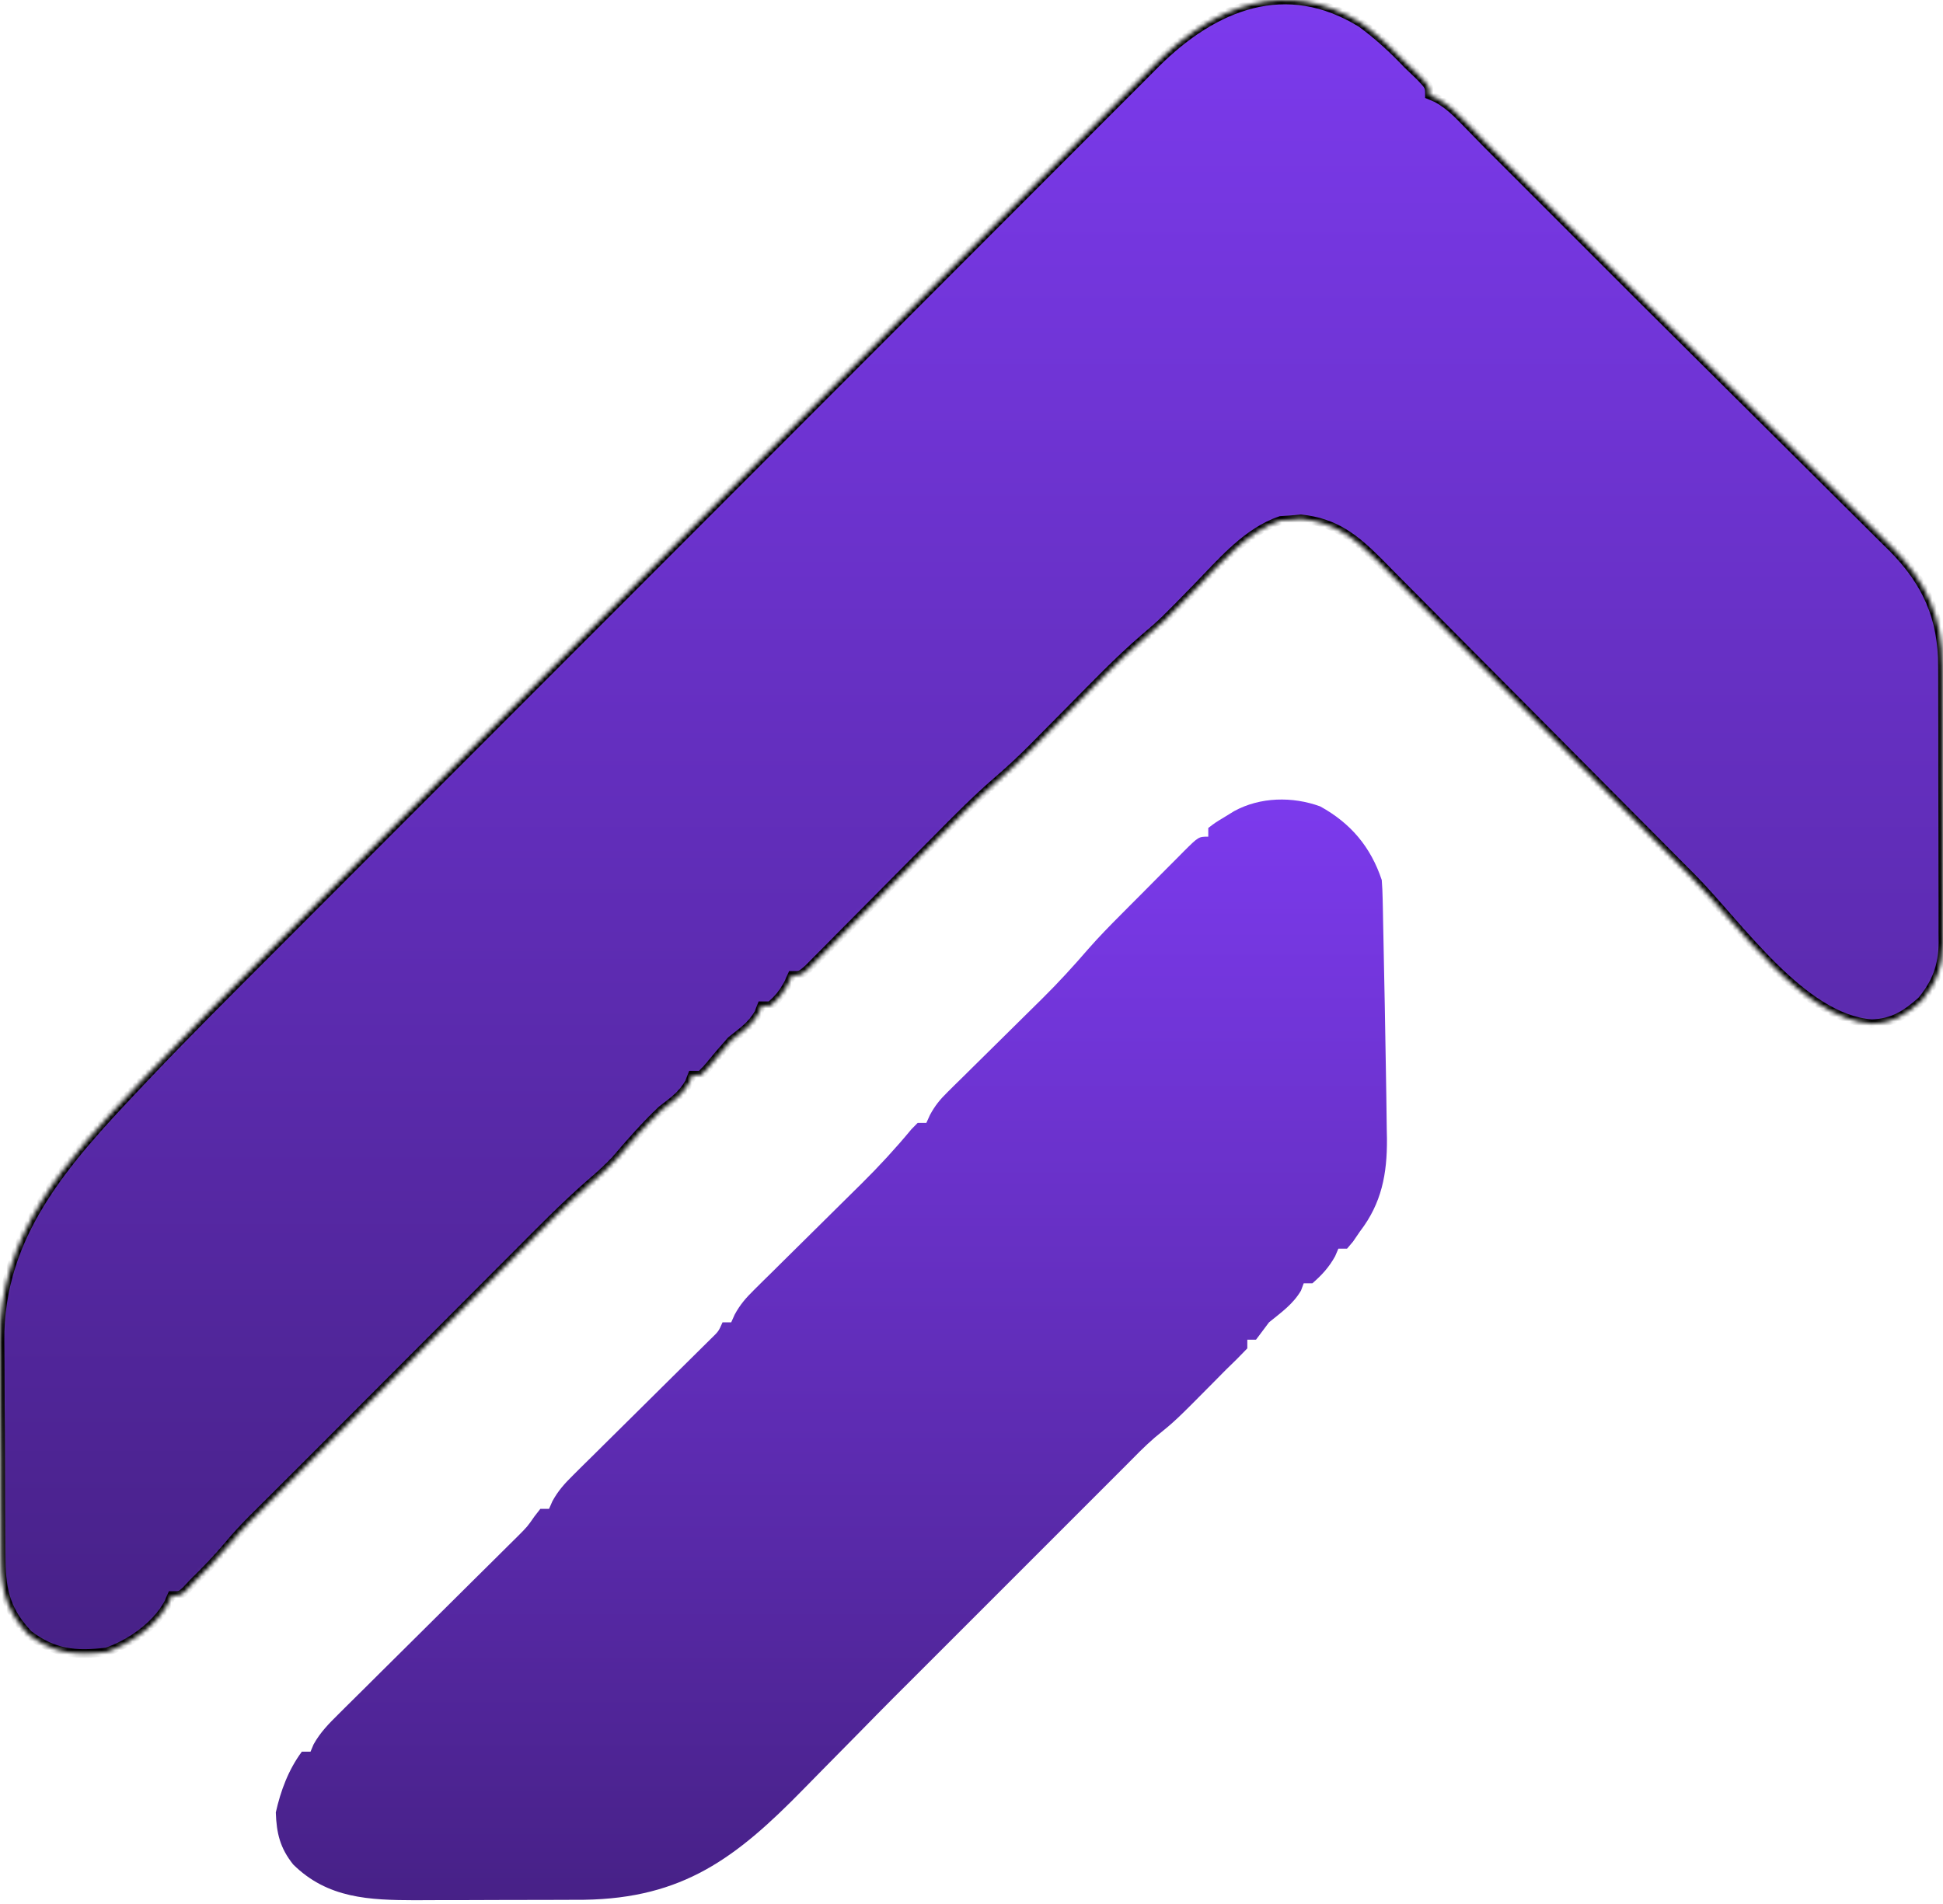 <svg width="448" height="439" viewBox="0 0 448 439" fill="none" xmlns="http://www.w3.org/2000/svg">
<mask id="path-1-inside-1_10299_2279" fill="white">
<path d="M313.899 5.347C317.814 8.205 321.256 11.402 324.594 14.921C325.522 15.808 326.451 16.695 327.407 17.608C329.594 19.921 329.594 19.921 329.594 21.921C330.447 22.282 330.447 22.282 331.317 22.651C334.042 24.171 335.861 25.995 338.032 28.233C338.773 28.993 339.514 29.752 340.278 30.534C341.042 31.322 341.807 32.109 342.594 32.921C344.259 34.589 345.926 36.255 347.594 37.921C348.645 38.971 349.695 40.021 350.745 41.071C351.309 41.635 351.873 42.199 352.454 42.781C376.594 66.921 376.594 66.921 378.922 69.252C381.774 72.1 384.635 74.94 387.499 77.778C393.28 83.51 399.054 89.25 404.824 94.995C408.307 98.462 411.792 101.926 415.284 105.384C418.675 108.742 422.058 112.107 425.436 115.478C426.719 116.755 428.004 118.029 429.292 119.301C431.098 121.086 432.895 122.88 434.69 124.676C435.479 125.449 435.479 125.449 436.284 126.237C444.16 134.179 447.91 142.369 447.869 153.689C447.877 154.802 447.877 154.802 447.884 155.938C447.898 158.371 447.897 160.804 447.895 163.237C447.899 164.939 447.903 166.641 447.908 168.343C447.915 171.901 447.915 175.459 447.91 179.017C447.904 183.569 447.921 188.12 447.944 192.672C447.959 196.183 447.96 199.695 447.957 203.206C447.957 204.884 447.963 206.562 447.973 208.24C447.985 210.588 447.978 212.935 447.967 215.282C447.974 215.97 447.982 216.657 447.99 217.366C447.931 222.744 446.477 226.647 443.051 230.784C439.437 233.969 436.511 235.869 431.614 236.065C415.531 234.914 400.907 213.298 390.236 202.515C386.994 199.241 383.747 195.973 380.498 192.706C379.379 191.58 378.26 190.455 377.141 189.33C376.581 188.767 376.021 188.205 375.445 187.625C367.901 180.038 360.361 172.446 352.836 164.84C347.731 159.681 342.617 154.53 337.493 149.39C334.791 146.679 332.094 143.963 329.408 141.236C326.887 138.677 324.355 136.131 321.813 133.593C320.447 132.222 319.093 130.838 317.739 129.455C312.25 124.002 307.82 120.475 299.907 119.636C299.144 119.709 298.381 119.783 297.594 119.858C296.831 119.909 296.068 119.959 295.282 120.011C287.504 122.645 281.67 129.615 276.094 135.358C268.102 143.548 268.102 143.548 263.876 147.143C257.782 152.381 252.239 158.209 246.594 163.921C244.327 166.216 242.055 168.507 239.782 170.796C239.028 171.562 239.028 171.562 238.26 172.343C235.536 175.085 232.744 177.682 229.813 180.2C224.939 184.421 220.441 188.986 215.915 193.573C214.081 195.419 212.248 197.265 210.415 199.11C207.548 202 204.684 204.893 201.823 207.788C199.046 210.597 196.262 213.397 193.477 216.198C192.616 217.073 191.754 217.948 190.867 218.849C190.072 219.648 189.277 220.446 188.458 221.268C187.758 221.975 187.058 222.683 186.337 223.411C184.594 224.921 184.594 224.921 182.594 224.921C182.326 225.519 182.058 226.117 181.782 226.733C180.595 228.919 179.498 230.334 177.594 231.921C176.934 231.921 176.274 231.921 175.594 231.921C175.367 232.498 175.141 233.076 174.907 233.671C173.247 236.516 171.174 237.857 168.594 239.921C166.728 242.013 164.927 244.147 163.145 246.311C162.633 246.843 162.122 247.374 161.594 247.921C160.934 247.921 160.274 247.921 159.594 247.921C159.367 248.498 159.141 249.076 158.907 249.671C157.247 252.517 155.202 253.919 152.594 255.921C148.774 259.535 145.359 263.447 141.95 267.444C140.095 269.394 138.283 271.064 136.237 272.792C130.193 278.053 124.607 283.784 118.958 289.46C117.748 290.671 116.538 291.882 115.328 293.093C112.164 296.262 109.002 299.434 105.841 302.606C102.627 305.83 99.41 309.051 96.194 312.272C91 317.475 85.808 322.679 80.618 327.886C77.613 330.901 74.605 333.912 71.594 336.921C70.697 337.818 69.8 338.715 68.876 339.64C60.594 347.921 60.594 347.921 57.938 350.546C56.058 352.451 54.302 354.364 52.594 356.421C50.067 359.41 47.402 362.189 44.594 364.921C44.037 365.519 43.48 366.117 42.907 366.733C41.594 367.921 41.594 367.921 39.594 367.921C39.331 368.518 39.068 369.114 38.797 369.729C35.943 374.929 30.093 379.017 24.594 380.921C17.43 381.801 12.391 381.298 6.594 376.921C1.62 371.678 0.35 367.071 0.288 359.934C0.28 359.251 0.271 358.567 0.263 357.862C0.239 355.61 0.23 353.357 0.223 351.104C0.214 349.526 0.205 347.948 0.196 346.369C0.179 343.06 0.172 339.751 0.169 336.441C0.163 332.23 0.126 328.021 0.08 323.81C0.05 320.547 0.043 317.285 0.042 314.022C0.038 312.471 0.026 310.921 0.005 309.371C-0.305 284.594 15.351 267.525 31.597 250.342C32.278 249.621 32.959 248.899 33.661 248.156C42.947 238.377 52.499 228.859 62.033 219.322C64.866 216.487 67.696 213.649 70.527 210.812C76.683 204.643 82.842 198.477 89.003 192.312C92.855 188.457 96.707 184.601 100.559 180.744C111.248 170.043 121.939 159.342 132.632 148.645C133.654 147.624 133.653 147.624 134.695 146.581C135.378 145.899 136.06 145.216 136.763 144.513C138.146 143.13 139.528 141.747 140.91 140.365C141.939 139.336 141.939 139.336 142.988 138.286C154.132 127.138 165.269 115.983 176.404 104.826C187.866 93.34 199.334 81.859 210.808 70.385C217.238 63.953 223.665 57.52 230.087 51.081C235.544 45.608 241.007 40.14 246.476 34.679C249.264 31.895 252.049 29.109 254.828 26.317C257.373 23.758 259.926 21.207 262.484 18.661C263.84 17.307 265.189 15.946 266.538 14.585C279.981 1.25 296.542 -5.391 313.899 5.347Z"/>
</mask>
<path d="M313.899 5.347C317.814 8.205 321.256 11.402 324.594 14.921C325.522 15.808 326.451 16.695 327.407 17.608C329.594 19.921 329.594 19.921 329.594 21.921C330.447 22.282 330.447 22.282 331.317 22.651C334.042 24.171 335.861 25.995 338.032 28.233C338.773 28.993 339.514 29.752 340.278 30.534C341.042 31.322 341.807 32.109 342.594 32.921C344.259 34.589 345.926 36.255 347.594 37.921C348.645 38.971 349.695 40.021 350.745 41.071C351.309 41.635 351.873 42.199 352.454 42.781C376.594 66.921 376.594 66.921 378.922 69.252C381.774 72.1 384.635 74.94 387.499 77.778C393.28 83.51 399.054 89.25 404.824 94.995C408.307 98.462 411.792 101.926 415.284 105.384C418.675 108.742 422.058 112.107 425.436 115.478C426.719 116.755 428.004 118.029 429.292 119.301C431.098 121.086 432.895 122.88 434.69 124.676C435.479 125.449 435.479 125.449 436.284 126.237C444.16 134.179 447.91 142.369 447.869 153.689C447.877 154.802 447.877 154.802 447.884 155.938C447.898 158.371 447.897 160.804 447.895 163.237C447.899 164.939 447.903 166.641 447.908 168.343C447.915 171.901 447.915 175.459 447.91 179.017C447.904 183.569 447.921 188.12 447.944 192.672C447.959 196.183 447.96 199.695 447.957 203.206C447.957 204.884 447.963 206.562 447.973 208.24C447.985 210.588 447.978 212.935 447.967 215.282C447.974 215.97 447.982 216.657 447.99 217.366C447.931 222.744 446.477 226.647 443.051 230.784C439.437 233.969 436.511 235.869 431.614 236.065C415.531 234.914 400.907 213.298 390.236 202.515C386.994 199.241 383.747 195.973 380.498 192.706C379.379 191.58 378.26 190.455 377.141 189.33C376.581 188.767 376.021 188.205 375.445 187.625C367.901 180.038 360.361 172.446 352.836 164.84C347.731 159.681 342.617 154.53 337.493 149.39C334.791 146.679 332.094 143.963 329.408 141.236C326.887 138.677 324.355 136.131 321.813 133.593C320.447 132.222 319.093 130.838 317.739 129.455C312.25 124.002 307.82 120.475 299.907 119.636C299.144 119.709 298.381 119.783 297.594 119.858C296.831 119.909 296.068 119.959 295.282 120.011C287.504 122.645 281.67 129.615 276.094 135.358C268.102 143.548 268.102 143.548 263.876 147.143C257.782 152.381 252.239 158.209 246.594 163.921C244.327 166.216 242.055 168.507 239.782 170.796C239.028 171.562 239.028 171.562 238.26 172.343C235.536 175.085 232.744 177.682 229.813 180.2C224.939 184.421 220.441 188.986 215.915 193.573C214.081 195.419 212.248 197.265 210.415 199.11C207.548 202 204.684 204.893 201.823 207.788C199.046 210.597 196.262 213.397 193.477 216.198C192.616 217.073 191.754 217.948 190.867 218.849C190.072 219.648 189.277 220.446 188.458 221.268C187.758 221.975 187.058 222.683 186.337 223.411C184.594 224.921 184.594 224.921 182.594 224.921C182.326 225.519 182.058 226.117 181.782 226.733C180.595 228.919 179.498 230.334 177.594 231.921C176.934 231.921 176.274 231.921 175.594 231.921C175.367 232.498 175.141 233.076 174.907 233.671C173.247 236.516 171.174 237.857 168.594 239.921C166.728 242.013 164.927 244.147 163.145 246.311C162.633 246.843 162.122 247.374 161.594 247.921C160.934 247.921 160.274 247.921 159.594 247.921C159.367 248.498 159.141 249.076 158.907 249.671C157.247 252.517 155.202 253.919 152.594 255.921C148.774 259.535 145.359 263.447 141.95 267.444C140.095 269.394 138.283 271.064 136.237 272.792C130.193 278.053 124.607 283.784 118.958 289.46C117.748 290.671 116.538 291.882 115.328 293.093C112.164 296.262 109.002 299.434 105.841 302.606C102.627 305.83 99.41 309.051 96.194 312.272C91 317.475 85.808 322.679 80.618 327.886C77.613 330.901 74.605 333.912 71.594 336.921C70.697 337.818 69.8 338.715 68.876 339.64C60.594 347.921 60.594 347.921 57.938 350.546C56.058 352.451 54.302 354.364 52.594 356.421C50.067 359.41 47.402 362.189 44.594 364.921C44.037 365.519 43.48 366.117 42.907 366.733C41.594 367.921 41.594 367.921 39.594 367.921C39.331 368.518 39.068 369.114 38.797 369.729C35.943 374.929 30.093 379.017 24.594 380.921C17.43 381.801 12.391 381.298 6.594 376.921C1.62 371.678 0.35 367.071 0.288 359.934C0.28 359.251 0.271 358.567 0.263 357.862C0.239 355.61 0.23 353.357 0.223 351.104C0.214 349.526 0.205 347.948 0.196 346.369C0.179 343.06 0.172 339.751 0.169 336.441C0.163 332.23 0.126 328.021 0.08 323.81C0.05 320.547 0.043 317.285 0.042 314.022C0.038 312.471 0.026 310.921 0.005 309.371C-0.305 284.594 15.351 267.525 31.597 250.342C32.278 249.621 32.959 248.899 33.661 248.156C42.947 238.377 52.499 228.859 62.033 219.322C64.866 216.487 67.696 213.649 70.527 210.812C76.683 204.643 82.842 198.477 89.003 192.312C92.855 188.457 96.707 184.601 100.559 180.744C111.248 170.043 121.939 159.342 132.632 148.645C133.654 147.624 133.653 147.624 134.695 146.581C135.378 145.899 136.06 145.216 136.763 144.513C138.146 143.13 139.528 141.747 140.91 140.365C141.939 139.336 141.939 139.336 142.988 138.286C154.132 127.138 165.269 115.983 176.404 104.826C187.866 93.34 199.334 81.859 210.808 70.385C217.238 63.953 223.665 57.52 230.087 51.081C235.544 45.608 241.007 40.14 246.476 34.679C249.264 31.895 252.049 29.109 254.828 26.317C257.373 23.758 259.926 21.207 262.484 18.661C263.84 17.307 265.189 15.946 266.538 14.585C279.981 1.25 296.542 -5.391 313.899 5.347Z" fill="url(#paint0_linear_10299_2279)" stroke="black" stroke-width="2" mask="url(#path-1-inside-1_10299_2279)"/>
<path d="M304.395 185.944C311.431 189.809 316.051 195.291 318.594 202.921C318.708 204.369 318.77 205.822 318.8 207.274C318.82 208.154 318.839 209.033 318.86 209.939C318.885 211.369 318.885 211.369 318.911 212.827C318.931 213.821 318.952 214.815 318.974 215.839C319.017 217.954 319.058 220.069 319.097 222.184C319.155 225.353 319.221 228.522 319.288 231.69C319.392 236.8 319.478 241.909 319.552 247.018C319.579 248.913 319.61 250.808 319.645 252.702C319.689 255.265 319.72 257.827 319.747 260.39C319.762 261.126 319.777 261.862 319.792 262.621C319.84 270.674 318.578 277.427 313.594 283.921C313.058 284.705 312.522 285.488 311.969 286.296C311.515 286.832 311.062 287.368 310.594 287.921C309.934 287.921 309.274 287.921 308.594 287.921C308.223 288.787 308.223 288.787 307.844 289.671C306.411 292.25 304.81 293.982 302.594 295.921C301.934 295.921 301.274 295.921 300.594 295.921C300.388 296.478 300.182 297.035 299.969 297.608C298.083 300.781 295.439 302.598 292.594 304.921C291.589 306.25 290.586 307.582 289.594 308.921C288.934 308.921 288.274 308.921 287.594 308.921C287.594 309.581 287.594 310.241 287.594 310.921C285.974 312.632 284.297 314.291 282.594 315.921C281.72 316.806 280.846 317.692 279.946 318.604C271.033 327.607 271.033 327.607 266.227 331.507C263.894 333.527 261.763 335.726 259.594 337.921C243.828 353.687 228.062 369.453 212.295 385.22C211.649 385.866 211.003 386.513 210.337 387.179C208.91 388.605 207.482 390.029 206.054 391.453C203.448 394.068 200.862 396.702 198.279 399.339C195.434 402.238 192.578 405.125 189.722 408.013C188.227 409.528 186.736 411.046 185.249 412.568C169.734 428.434 157.47 437.715 134.677 438.066C132.515 438.079 130.353 438.087 128.192 438.089C127.034 438.092 125.875 438.095 124.682 438.099C122.245 438.104 119.809 438.106 117.373 438.106C113.671 438.108 109.97 438.127 106.268 438.145C103.889 438.148 101.509 438.15 99.129 438.151C98.036 438.158 96.943 438.166 95.817 438.173C85.113 438.142 75.541 437.77 67.594 429.921C64.578 426.126 63.755 422.754 63.594 417.921C64.713 412.911 66.519 408.065 69.594 403.921C70.254 403.921 70.914 403.921 71.594 403.921C71.947 403.079 71.947 403.079 72.308 402.221C73.904 399.368 75.857 397.427 78.18 395.124C78.644 394.662 79.107 394.199 79.585 393.723C81.113 392.201 82.649 390.686 84.184 389.171C85.251 388.11 86.317 387.05 87.382 385.988C90.187 383.197 92.996 380.412 95.808 377.628C100.305 373.174 104.795 368.713 109.283 364.249C110.849 362.694 112.418 361.142 113.987 359.59C114.951 358.633 115.915 357.675 116.879 356.718C117.719 355.886 118.559 355.054 119.425 354.197C121.613 352.002 121.613 352.002 123.264 349.621C123.703 349.06 124.142 348.499 124.594 347.921C125.254 347.921 125.914 347.921 126.594 347.921C126.85 347.34 127.105 346.758 127.369 346.16C128.718 343.695 130.206 342.075 132.202 340.102C132.939 339.368 133.677 338.634 134.436 337.878C135.232 337.095 136.028 336.313 136.848 335.507C137.664 334.696 138.48 333.885 139.321 333.05C141.928 330.46 144.542 327.878 147.157 325.296C149.774 322.706 152.39 320.115 155.003 317.521C156.63 315.906 158.259 314.295 159.891 312.686C160.625 311.958 161.359 311.231 162.116 310.481C162.765 309.84 163.414 309.199 164.083 308.539C165.684 306.979 165.684 306.979 166.594 304.921C167.254 304.921 167.914 304.921 168.594 304.921C168.989 304.038 168.989 304.038 169.392 303.136C170.649 300.82 171.961 299.319 173.831 297.473C174.489 296.818 175.147 296.163 175.825 295.489C176.537 294.791 177.248 294.093 177.981 293.374C178.716 292.644 179.451 291.914 180.209 291.162C182.562 288.827 184.921 286.498 187.282 284.171C189.624 281.857 191.964 279.541 194.301 277.223C195.754 275.782 197.21 274.344 198.669 272.908C202.719 268.898 206.517 264.78 210.151 260.387C210.865 259.661 210.865 259.661 211.594 258.921C212.254 258.921 212.914 258.921 213.594 258.921C214 258.026 214 258.026 214.415 257.113C215.581 254.945 216.72 253.558 218.464 251.84C219.042 251.265 219.62 250.691 220.215 250.099C220.839 249.488 221.463 248.878 222.106 248.249C222.752 247.608 223.399 246.966 224.065 246.306C226.132 244.256 228.207 242.213 230.282 240.171C232.338 238.142 234.393 236.112 236.445 234.079C237.72 232.816 238.998 231.556 240.278 230.299C244.005 226.613 247.498 222.791 250.924 218.824C253.335 216.077 255.877 213.476 258.458 210.89C258.976 210.368 259.494 209.847 260.027 209.31C261.106 208.226 262.185 207.144 263.266 206.063C264.926 204.401 266.578 202.732 268.229 201.061C269.284 200.004 270.339 198.946 271.395 197.89C271.888 197.39 272.38 196.89 272.888 196.375C276.365 192.921 276.365 192.921 278.594 192.921C278.594 192.261 278.594 191.601 278.594 190.921C280.239 189.667 280.239 189.667 282.407 188.358C283.114 187.924 283.822 187.489 284.551 187.042C290.547 183.752 298.03 183.618 304.395 185.944Z" fill="url(#paint1_linear_10299_2279)"/>
<defs>
<linearGradient id="paint0_linear_10299_2279" x1="223.995" y1="0" x2="223.995" y2="381.283" gradientUnits="userSpaceOnUse">
<stop stop-color="#7C3AED"/>
<stop offset="1" stop-color="#472187"/>
</linearGradient>
<linearGradient id="paint1_linear_10299_2279" x1="191.694" y1="184.362" x2="191.694" y2="438.173" gradientUnits="userSpaceOnUse">
<stop stop-color="#7C3AED"/>
<stop offset="1" stop-color="#472187"/>
</linearGradient>
</defs>
</svg>
